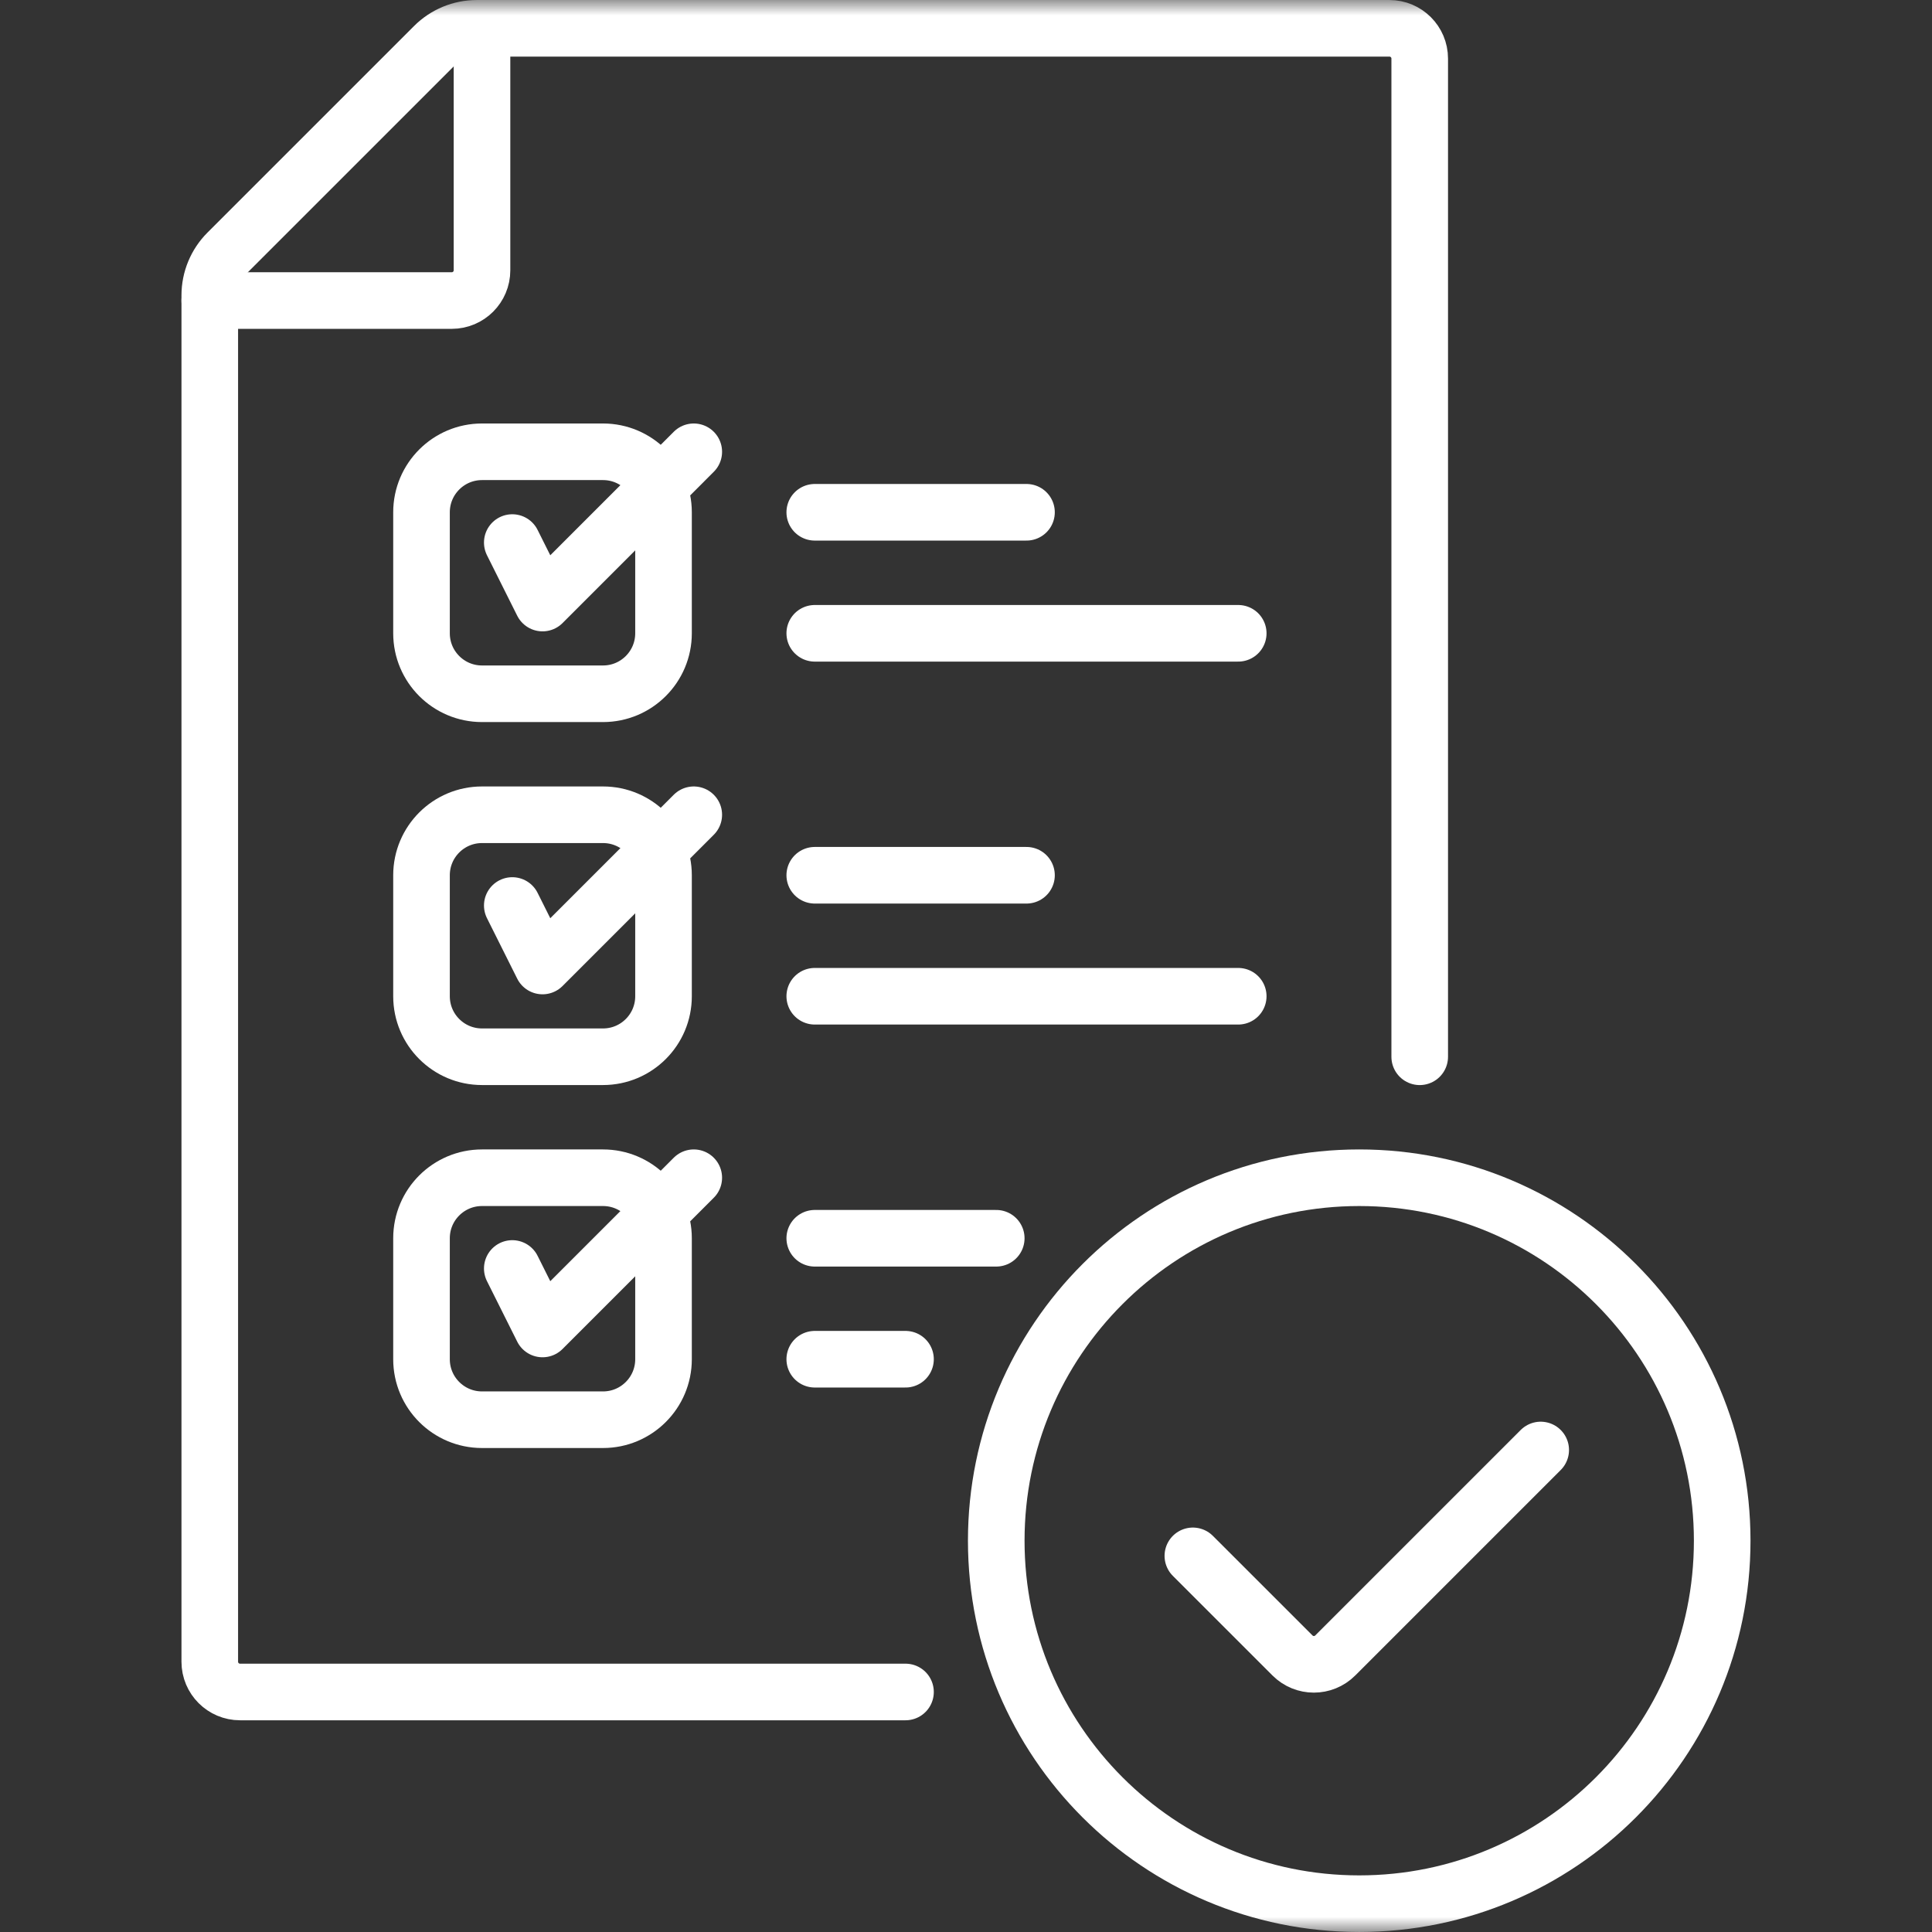 <svg width="64" height="64" viewBox="0 0 64 64" fill="none" xmlns="http://www.w3.org/2000/svg">
<rect x="0" y="0" width="64" height="64" fill="#333333" stroke="none"/>
<mask id="mask0_903_232" style="mask-type:luminance" maskUnits="userSpaceOnUse" x="0" y="0" width="64" height="64">
<path d="M0 3.8147e-06H64V64H0V3.8147e-06Z" fill="white"/>
</mask>
<g mask="url(#mask0_903_232)">
<path d="M57.05 51.038C57.05 57.679 51.667 63.062 45.026 63.062C38.385 63.062 33.002 57.679 33.002 51.038C33.002 44.398 38.385 39.014 45.026 39.014C51.667 39.014 57.05 44.398 57.05 51.038Z" stroke="white" stroke-width="1.875" stroke-miterlimit="10" stroke-linecap="round" stroke-linejoin="round"/>
<path d="M47.03 35.007V1.94C47.03 1.387 46.581 0.938 46.028 0.938H15.796C15.264 0.938 14.754 1.149 14.379 1.525L7.536 8.367C7.16 8.743 6.949 9.253 6.949 9.784V55.047C6.949 55.6 7.398 56.049 7.951 56.049H29.996" stroke="white" stroke-width="1.875" stroke-miterlimit="10" stroke-linecap="round" stroke-linejoin="round"/>
<path d="M15.967 0.938V8.954C15.967 9.507 15.519 9.956 14.965 9.956H6.949" stroke="white" stroke-width="1.875" stroke-miterlimit="10" stroke-linecap="round" stroke-linejoin="round"/>
<path d="M19.976 22.982H15.967C14.861 22.982 13.963 22.085 13.963 20.978V16.97C13.963 15.864 14.861 14.966 15.967 14.966H19.976C21.082 14.966 21.98 15.864 21.98 16.97V20.978C21.98 22.085 21.082 22.982 19.976 22.982Z" stroke="white" stroke-width="1.875" stroke-miterlimit="10" stroke-linecap="round" stroke-linejoin="round"/>
<path d="M19.976 35.006H15.967C14.861 35.006 13.963 34.109 13.963 33.002V28.994C13.963 27.887 14.861 26.99 15.967 26.99H19.976C21.082 26.99 21.98 27.887 21.98 28.994V33.002C21.98 34.109 21.082 35.006 19.976 35.006Z" stroke="white" stroke-width="1.875" stroke-miterlimit="10" stroke-linecap="round" stroke-linejoin="round"/>
<path d="M19.976 47.03H15.967C14.861 47.03 13.963 46.133 13.963 45.026V41.018C13.963 39.911 14.861 39.014 15.967 39.014H19.976C21.082 39.014 21.98 39.911 21.98 41.018V45.026C21.98 46.133 21.082 47.03 19.976 47.03Z" stroke="white" stroke-width="1.875" stroke-miterlimit="10" stroke-linecap="round" stroke-linejoin="round"/>
<path d="M16.97 17.973L17.972 19.977L22.982 14.966" stroke="white" stroke-width="1.875" stroke-miterlimit="10" stroke-linecap="round" stroke-linejoin="round"/>
<path d="M16.97 29.996L17.972 32L22.982 26.99" stroke="white" stroke-width="1.875" stroke-miterlimit="10" stroke-linecap="round" stroke-linejoin="round"/>
<path d="M16.97 42.02L17.972 44.024L22.982 39.014" stroke="white" stroke-width="1.875" stroke-miterlimit="10" stroke-linecap="round" stroke-linejoin="round"/>
<path d="M26.99 16.97H34.004" stroke="white" stroke-width="1.875" stroke-miterlimit="10" stroke-linecap="round" stroke-linejoin="round"/>
<path d="M26.99 20.979H41.018" stroke="white" stroke-width="1.875" stroke-miterlimit="10" stroke-linecap="round" stroke-linejoin="round"/>
<path d="M26.99 28.994H34.004" stroke="white" stroke-width="1.875" stroke-miterlimit="10" stroke-linecap="round" stroke-linejoin="round"/>
<path d="M26.99 33.002H41.018" stroke="white" stroke-width="1.875" stroke-miterlimit="10" stroke-linecap="round" stroke-linejoin="round"/>
<path d="M26.99 41.019H33.002" stroke="white" stroke-width="1.875" stroke-miterlimit="10" stroke-linecap="round" stroke-linejoin="round"/>
<path d="M26.99 45.026H29.996" stroke="white" stroke-width="1.875" stroke-miterlimit="10" stroke-linecap="round" stroke-linejoin="round"/>
<path d="M39.515 51.54L42.815 54.839C43.206 55.231 43.84 55.231 44.232 54.839L51.038 48.033" stroke="white" stroke-width="1.875" stroke-miterlimit="10" stroke-linecap="round" stroke-linejoin="round"/>
</g>
</svg>
